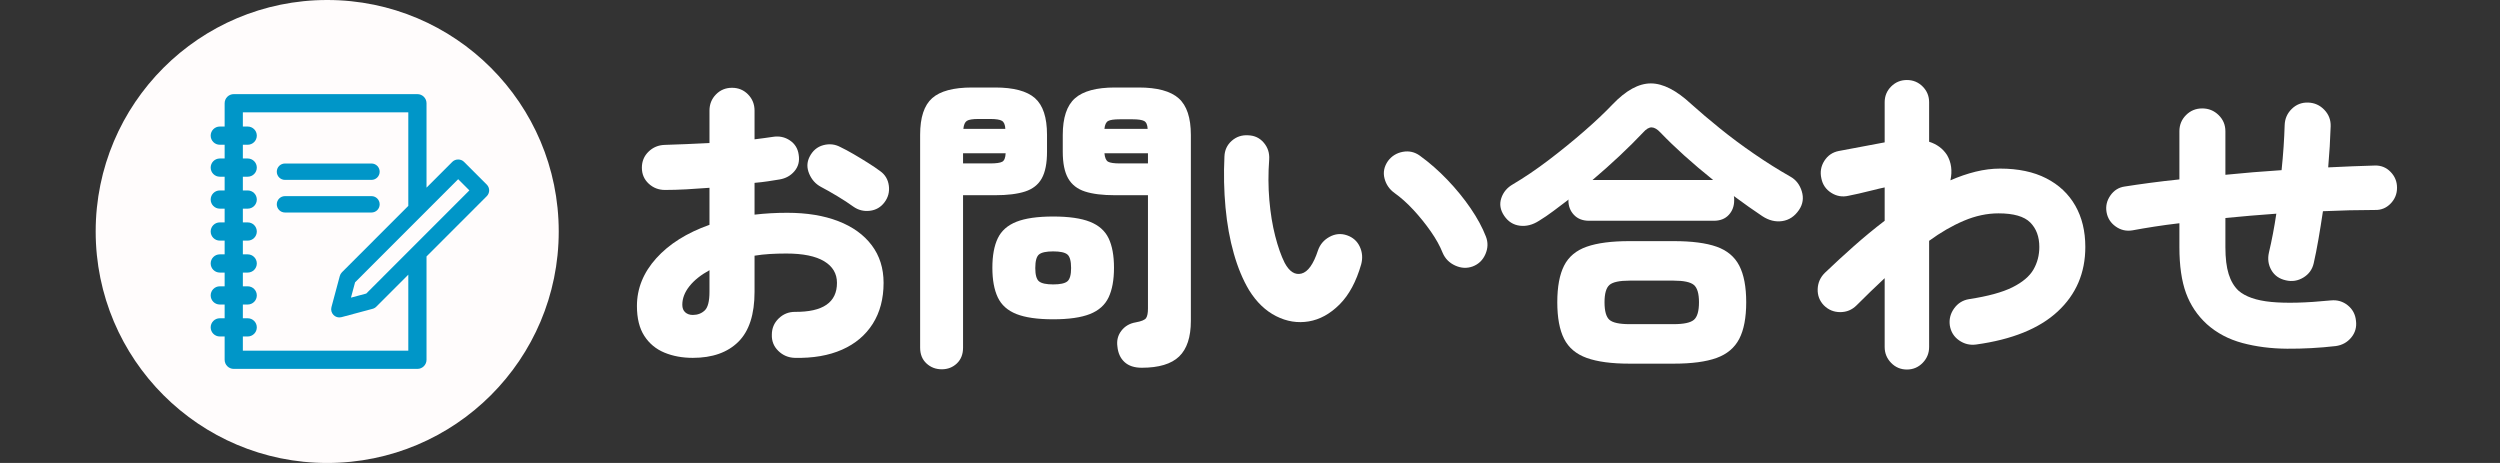 <?xml version="1.0" encoding="UTF-8" standalone="no"?>
<!DOCTYPE svg PUBLIC "-//W3C//DTD SVG 1.1//EN" "http://www.w3.org/Graphics/SVG/1.1/DTD/svg11.dtd">
<svg width="100%" height="100%" viewBox="0 0 324 60" version="1.1" xmlns="http://www.w3.org/2000/svg" xmlns:xlink="http://www.w3.org/1999/xlink" xml:space="preserve" xmlns:serif="http://www.serif.com/" style="fill-rule:evenodd;clip-rule:evenodd;stroke-linejoin:round;stroke-miterlimit:2;">
    <rect x="0" y="0" width="324" height="60" fill="#333333" stroke="none"/>
    <g transform="matrix(1,0,0,1,-850,-4115)">
        <g id="f_nav02" transform="matrix(0.972,0,0,1,740.452,0)">
            <rect x="123" y="4115" width="499" height="60" style="fill:none;"/>
            <g transform="matrix(1.029,0,0,1,-761.826,0)">
                <g transform="matrix(0,-1,-1,0,892.281,4115)">
                    <path d="M-30,-30C-46.569,-30 -60,-16.569 -60,0C-60,16.568 -46.569,30 -30,30C-13.431,30 0,16.569 0,0C0,-16.569 -13.431,-30 -30,-30" style="fill:rgb(255,252,252);fill-rule:nonzero;"/>
                </g>
                <g transform="matrix(1,0,0,1,902.789,4129.56)">
                    <path d="M0,30.887L-21.438,30.887L-21.438,29.048L-20.81,29.048C-20.158,29.048 -19.63,28.519 -19.63,27.867C-19.63,27.216 -20.158,26.687 -20.81,26.687L-21.438,26.687L-21.438,24.906L-20.81,24.906C-20.158,24.906 -19.63,24.378 -19.63,23.726C-19.63,23.074 -20.158,22.546 -20.81,22.546L-21.438,22.546L-21.438,20.765L-20.81,20.765C-20.158,20.765 -19.63,20.236 -19.63,19.585C-19.63,18.933 -20.158,18.404 -20.81,18.404L-21.438,18.404L-21.438,16.624L-20.81,16.624C-20.158,16.624 -19.63,16.095 -19.63,15.443C-19.63,14.791 -20.158,14.263 -20.81,14.263L-21.438,14.263L-21.438,12.482L-20.81,12.482C-20.158,12.482 -19.63,11.954 -19.63,11.302C-19.63,10.65 -20.158,10.122 -20.81,10.122L-21.438,10.122L-21.438,8.341L-20.81,8.341C-20.158,8.341 -19.63,7.812 -19.63,7.16C-19.63,6.509 -20.158,5.98 -20.81,5.98L-21.438,5.98L-21.438,4.199L-20.81,4.199C-20.158,4.199 -19.63,3.671 -19.63,3.019C-19.63,2.367 -20.158,1.839 -20.81,1.839L-21.438,1.839L-21.438,0L0,0L0,12.123L-8.602,20.73C-8.733,20.861 -8.828,21.026 -8.876,21.206L-9.958,25.242C-10.056,25.608 -9.952,25.999 -9.683,26.268C-9.481,26.47 -9.21,26.579 -8.932,26.579C-8.84,26.579 -8.748,26.567 -8.657,26.543L-4.621,25.461C-4.421,25.408 -4.243,25.297 -4.106,25.146L0,21.037L0,30.887Z" style="fill:rgb(255,252,252);fill-rule:nonzero;"/>
                </g>
                <g transform="matrix(1,0,0,1,902.789,4129.56)">
                    <path d="M0,30.887L-21.438,30.887L-21.438,29.048L-20.81,29.048C-20.158,29.048 -19.63,28.519 -19.63,27.867C-19.63,27.216 -20.158,26.687 -20.81,26.687L-21.438,26.687L-21.438,24.906L-20.81,24.906C-20.158,24.906 -19.63,24.378 -19.63,23.726C-19.63,23.074 -20.158,22.546 -20.81,22.546L-21.438,22.546L-21.438,20.765L-20.81,20.765C-20.158,20.765 -19.63,20.236 -19.63,19.585C-19.63,18.933 -20.158,18.404 -20.81,18.404L-21.438,18.404L-21.438,16.624L-20.81,16.624C-20.158,16.624 -19.63,16.095 -19.63,15.443C-19.63,14.791 -20.158,14.263 -20.81,14.263L-21.438,14.263L-21.438,12.482L-20.81,12.482C-20.158,12.482 -19.63,11.954 -19.63,11.302C-19.63,10.65 -20.158,10.122 -20.81,10.122L-21.438,10.122L-21.438,8.341L-20.81,8.341C-20.158,8.341 -19.63,7.812 -19.63,7.16C-19.63,6.509 -20.158,5.98 -20.81,5.98L-21.438,5.98L-21.438,4.199L-20.81,4.199C-20.158,4.199 -19.63,3.671 -19.63,3.019C-19.63,2.367 -20.158,1.839 -20.81,1.839L-21.438,1.839L-21.438,0L0,0L0,12.123L-8.602,20.73C-8.733,20.861 -8.828,21.026 -8.876,21.206L-9.958,25.242C-10.056,25.608 -9.952,25.999 -9.683,26.268C-9.481,26.47 -9.21,26.579 -8.932,26.579C-8.84,26.579 -8.748,26.567 -8.657,26.543L-4.621,25.461C-4.421,25.408 -4.243,25.297 -4.106,25.146L0,21.037L0,30.887ZM-5.448,23.484L-7.43,24.014L-6.897,22.03L6.462,8.663L7.914,10.114L-5.448,23.484ZM10.167,9.363L7.213,6.409C6.815,6.011 6.109,6.011 5.711,6.409L2.361,9.761L2.361,-1.181C2.361,-1.833 1.832,-2.361 1.18,-2.361L-22.618,-2.361C-23.27,-2.361 -23.798,-1.833 -23.798,-1.181L-23.798,1.839L-24.427,1.839C-25.078,1.839 -25.607,2.367 -25.607,3.019C-25.607,3.671 -25.078,4.199 -24.427,4.199L-23.798,4.199L-23.798,5.98L-24.427,5.98C-25.078,5.98 -25.607,6.509 -25.607,7.16C-25.607,7.812 -25.078,8.341 -24.427,8.341L-23.798,8.341L-23.798,10.122L-24.427,10.122C-25.078,10.122 -25.607,10.65 -25.607,11.302C-25.607,11.954 -25.078,12.482 -24.427,12.482L-23.798,12.482L-23.798,14.263L-24.427,14.263C-25.078,14.263 -25.607,14.791 -25.607,15.443C-25.607,16.095 -25.078,16.624 -24.427,16.624L-23.798,16.624L-23.798,18.404L-24.427,18.404C-25.078,18.404 -25.607,18.933 -25.607,19.585C-25.607,20.236 -25.078,20.765 -24.427,20.765L-23.798,20.765L-23.798,22.546L-24.427,22.546C-25.078,22.546 -25.607,23.074 -25.607,23.726C-25.607,24.378 -25.078,24.906 -24.427,24.906L-23.798,24.906L-23.798,26.687L-24.427,26.687C-25.078,26.687 -25.607,27.216 -25.607,27.867C-25.607,28.519 -25.078,29.048 -24.427,29.048L-23.798,29.048L-23.798,32.067C-23.798,32.719 -23.27,33.248 -22.618,33.248L1.18,33.248C1.832,33.248 2.361,32.719 2.361,32.067L2.361,18.676L10.167,10.865C10.582,10.45 10.582,9.777 10.167,9.363" style="fill:rgb(0,150,200);fill-rule:nonzero;"/>
                </g>
                <g transform="matrix(1,0,0,1,886.81,4136.19)">
                    <path d="M0,2.124L11.207,2.124C11.794,2.124 12.269,1.649 12.269,1.062C12.269,0.475 11.794,0 11.207,0L0,0C-0.587,0 -1.062,0.475 -1.062,1.062C-1.062,1.649 -0.587,2.124 0,2.124" style="fill:rgb(0,150,200);fill-rule:nonzero;"/>
                </g>
                <g transform="matrix(1,0,0,1,899.08,4141.48)">
                    <path d="M0,0C0,-0.587 -0.475,-1.062 -1.062,-1.062L-12.269,-1.062C-12.856,-1.062 -13.332,-0.587 -13.332,0C-13.332,0.587 -12.856,1.062 -12.269,1.062L-1.062,1.062C-0.475,1.062 0,0.587 0,0" style="fill:rgb(0,150,200);fill-rule:nonzero;"/>
                </g>
                <g transform="matrix(1,0,0,1,960.454,4146.03)">
                    <path d="M0,-4.252C-0.587,-4.679 -1.28,-5.133 -2.08,-5.612C-2.88,-6.093 -3.587,-6.492 -4.2,-6.813C-4.894,-7.186 -5.4,-7.752 -5.72,-8.513C-6.04,-9.273 -6.026,-9.999 -5.68,-10.692C-5.28,-11.492 -4.687,-11.999 -3.9,-12.213C-3.113,-12.426 -2.374,-12.346 -1.68,-11.973C-1.174,-11.732 -0.6,-11.426 0.04,-11.053C0.68,-10.679 1.307,-10.299 1.92,-9.912C2.533,-9.525 3.053,-9.173 3.48,-8.853C4.12,-8.398 4.493,-7.773 4.6,-6.973C4.706,-6.173 4.521,-5.452 4.04,-4.813C3.56,-4.173 2.927,-3.806 2.14,-3.713C1.354,-3.619 0.64,-3.799 0,-4.252M-20.8,9.787C-20.187,9.787 -19.674,9.595 -19.26,9.208C-18.847,8.821 -18.64,8.015 -18.64,6.787L-18.64,3.987C-19.76,4.602 -20.627,5.295 -21.24,6.067C-21.854,6.842 -22.16,7.642 -22.16,8.468C-22.16,8.894 -22.034,9.222 -21.78,9.447C-21.526,9.675 -21.2,9.787 -20.8,9.787M-20.8,15.348C-22.16,15.348 -23.387,15.121 -24.479,14.668C-25.573,14.214 -26.44,13.494 -27.08,12.508C-27.72,11.521 -28.04,10.227 -28.04,8.628C-28.04,6.361 -27.207,4.302 -25.54,2.447C-23.874,0.595 -21.573,-0.853 -18.64,-1.893L-18.64,-6.692C-19.653,-6.612 -20.653,-6.546 -21.64,-6.492C-22.627,-6.439 -23.547,-6.412 -24.4,-6.412C-25.227,-6.412 -25.934,-6.686 -26.52,-7.232C-27.106,-7.778 -27.4,-8.466 -27.4,-9.292C-27.4,-10.119 -27.113,-10.813 -26.54,-11.372C-25.967,-11.933 -25.267,-12.226 -24.44,-12.252C-23.587,-12.278 -22.66,-12.313 -21.66,-12.353C-20.66,-12.393 -19.653,-12.439 -18.64,-12.492L-18.64,-16.692C-18.64,-17.519 -18.36,-18.219 -17.8,-18.792C-17.24,-19.365 -16.547,-19.652 -15.72,-19.652C-14.894,-19.652 -14.2,-19.365 -13.64,-18.792C-13.08,-18.219 -12.8,-17.519 -12.8,-16.692L-12.8,-12.973C-12.374,-13.025 -11.96,-13.079 -11.56,-13.133C-11.16,-13.186 -10.787,-13.238 -10.44,-13.292C-9.613,-13.426 -8.874,-13.273 -8.22,-12.832C-7.566,-12.393 -7.187,-11.773 -7.08,-10.973C-6.947,-10.146 -7.127,-9.439 -7.62,-8.853C-8.113,-8.266 -8.76,-7.905 -9.56,-7.773C-10.04,-7.692 -10.547,-7.612 -11.08,-7.532C-11.613,-7.452 -12.187,-7.386 -12.8,-7.332L-12.8,-3.213C-11.44,-3.372 -10.026,-3.452 -8.56,-3.452C-6.026,-3.452 -3.827,-3.093 -1.96,-2.372C-0.094,-1.652 1.354,-0.612 2.38,0.748C3.406,2.107 3.92,3.734 3.92,5.628C3.92,7.682 3.453,9.447 2.521,10.928C1.586,12.407 0.26,13.527 -1.46,14.287C-3.18,15.048 -5.227,15.4 -7.6,15.348C-8.427,15.32 -9.134,15.02 -9.72,14.447C-10.307,13.874 -10.587,13.175 -10.56,12.348C-10.56,11.521 -10.267,10.821 -9.68,10.248C-9.094,9.675 -8.387,9.388 -7.56,9.388C-3.934,9.414 -2.12,8.161 -2.12,5.628C-2.12,4.428 -2.674,3.494 -3.78,2.827C-4.887,2.161 -6.52,1.827 -8.68,1.827C-9.427,1.827 -10.14,1.848 -10.82,1.888C-11.5,1.928 -12.16,2.001 -12.8,2.107L-12.8,6.787C-12.8,9.722 -13.5,11.881 -14.9,13.268C-16.3,14.654 -18.267,15.348 -20.8,15.348" style="fill:white;fill-rule:nonzero;"/>
                </g>
                <g transform="matrix(1,0,0,1,994.991,4153.02)">
                    <path d="M0,-16.84L3.64,-16.84L3.64,-18.16L-2,-18.16C-1.947,-17.573 -1.787,-17.206 -1.521,-17.06C-1.254,-16.913 -0.747,-16.84 0,-16.84M-2,-21.319L3.6,-21.319C3.572,-21.853 3.42,-22.193 3.14,-22.34C2.859,-22.486 2.359,-22.56 1.64,-22.56L0,-22.56C-0.747,-22.56 -1.254,-22.486 -1.521,-22.34C-1.787,-22.193 -1.947,-21.853 -2,-21.319M2.84,9.64C1.88,9.64 1.133,9.393 0.6,8.9C0.065,8.406 -0.24,7.733 -0.32,6.88C-0.428,6.107 -0.254,5.427 0.199,4.84C0.652,4.254 1.266,3.893 2.04,3.761C2.786,3.627 3.239,3.44 3.399,3.2C3.56,2.96 3.64,2.547 3.64,1.96L3.64,-12.72L-0.641,-12.72C-2.24,-12.72 -3.534,-12.88 -4.521,-13.2C-5.507,-13.52 -6.234,-14.086 -6.7,-14.9C-7.167,-15.713 -7.4,-16.866 -7.4,-18.36L-7.4,-20.52C-7.4,-22.76 -6.874,-24.346 -5.82,-25.279C-4.768,-26.213 -3.04,-26.68 -0.641,-26.68L2.439,-26.68C4.84,-26.68 6.565,-26.213 7.619,-25.279C8.673,-24.346 9.199,-22.76 9.199,-20.52L9.199,3.56C9.199,5.667 8.692,7.206 7.68,8.181C6.666,9.153 5.053,9.64 2.84,9.64M-8.641,-1.16C-7.734,-1.16 -7.12,-1.293 -6.801,-1.56C-6.48,-1.826 -6.32,-2.4 -6.32,-3.279C-6.32,-4.186 -6.48,-4.773 -6.801,-5.04C-7.12,-5.306 -7.734,-5.44 -8.641,-5.44C-9.547,-5.44 -10.16,-5.306 -10.48,-5.04C-10.801,-4.773 -10.96,-4.186 -10.96,-3.279C-10.96,-2.4 -10.801,-1.826 -10.48,-1.56C-10.16,-1.293 -9.547,-1.16 -8.641,-1.16M-8.641,3.36C-10.667,3.36 -12.254,3.134 -13.4,2.681C-14.547,2.227 -15.354,1.507 -15.82,0.52C-16.287,-0.466 -16.521,-1.746 -16.521,-3.319C-16.521,-4.893 -16.287,-6.166 -15.82,-7.14C-15.354,-8.113 -14.547,-8.826 -13.4,-9.279C-12.254,-9.733 -10.667,-9.96 -8.641,-9.96C-6.614,-9.96 -5.027,-9.733 -3.881,-9.279C-2.734,-8.826 -1.928,-8.113 -1.46,-7.14C-0.994,-6.166 -0.761,-4.893 -0.761,-3.319C-0.761,-1.746 -0.994,-0.466 -1.46,0.52C-1.928,1.507 -2.734,2.227 -3.881,2.681C-5.027,3.134 -6.614,3.36 -8.641,3.36M-20.28,-21.319L-14.841,-21.319C-14.867,-21.853 -15.014,-22.2 -15.28,-22.36C-15.547,-22.52 -16.054,-22.6 -16.801,-22.6L-18.32,-22.6C-19.067,-22.6 -19.567,-22.52 -19.82,-22.36C-20.074,-22.2 -20.228,-21.853 -20.28,-21.319M-20.32,-16.84L-16.801,-16.84C-16.027,-16.84 -15.507,-16.913 -15.24,-17.06C-14.975,-17.206 -14.827,-17.573 -14.801,-18.16L-20.32,-18.16L-20.32,-16.84ZM-23.08,9.84C-23.854,9.84 -24.514,9.587 -25.061,9.08C-25.607,8.573 -25.881,7.893 -25.881,7.04L-25.881,-20.56C-25.881,-22.8 -25.36,-24.38 -24.32,-25.3C-23.28,-26.22 -21.561,-26.68 -19.16,-26.68L-16.16,-26.68C-13.761,-26.68 -12.04,-26.22 -11,-25.3C-9.96,-24.38 -9.44,-22.8 -9.44,-20.56L-9.44,-18.36C-9.44,-16.866 -9.667,-15.713 -10.12,-14.9C-10.574,-14.086 -11.294,-13.52 -12.28,-13.2C-13.268,-12.88 -14.561,-12.72 -16.16,-12.72L-20.32,-12.72L-20.32,7.04C-20.32,7.893 -20.587,8.573 -21.12,9.08C-21.654,9.587 -22.308,9.84 -23.08,9.84" style="fill:white;fill-rule:nonzero;"/>
                </g>
                <g transform="matrix(1,0,0,1,1040.7,4139.84)">
                    <path d="M0,9.695C-0.747,9.962 -1.5,9.922 -2.261,9.575C-3.021,9.228 -3.561,8.681 -3.881,7.935C-4.228,7.054 -4.74,6.129 -5.421,5.155C-6.101,4.181 -6.848,3.255 -7.66,2.375C-8.475,1.495 -9.294,0.761 -10.12,0.174C-10.787,-0.305 -11.221,-0.939 -11.421,-1.725C-11.62,-2.511 -11.468,-3.265 -10.961,-3.986C-10.48,-4.625 -9.841,-5.018 -9.04,-5.165C-8.24,-5.312 -7.508,-5.145 -6.841,-4.665C-5.587,-3.758 -4.395,-2.711 -3.261,-1.526C-2.127,-0.338 -1.127,0.888 -0.261,2.155C0.605,3.422 1.266,4.641 1.72,5.815C2.013,6.561 1.992,7.322 1.659,8.094C1.326,8.869 0.772,9.402 0,9.695M-28.961,12.775C-29.761,11.442 -30.421,9.862 -30.94,8.035C-31.461,6.209 -31.82,4.215 -32.021,2.054C-32.221,-0.105 -32.268,-2.305 -32.16,-4.545C-32.134,-5.371 -31.82,-6.051 -31.221,-6.585C-30.62,-7.118 -29.907,-7.359 -29.08,-7.305C-28.254,-7.279 -27.58,-6.958 -27.061,-6.345C-26.54,-5.732 -26.308,-5.011 -26.36,-4.185C-26.494,-2.371 -26.487,-0.612 -26.341,1.094C-26.194,2.801 -25.94,4.355 -25.58,5.755C-25.221,7.155 -24.814,8.308 -24.36,9.215C-23.747,10.362 -23.021,10.829 -22.181,10.615C-21.341,10.402 -20.627,9.402 -20.04,7.615C-19.774,6.841 -19.274,6.255 -18.54,5.855C-17.808,5.455 -17.055,5.388 -16.28,5.655C-15.508,5.922 -14.954,6.415 -14.62,7.134C-14.287,7.855 -14.228,8.615 -14.44,9.415C-15.08,11.655 -16.015,13.388 -17.24,14.615C-18.468,15.841 -19.801,16.575 -21.24,16.815C-22.681,17.054 -24.087,16.829 -25.461,16.134C-26.834,15.442 -28,14.322 -28.961,12.775" style="fill:white;fill-rule:nonzero;"/>
                </g>
                <g transform="matrix(1,0,0,1,1061.03,4130.93)">
                    <path d="M0,26.08L5.72,26.08C7.026,26.08 7.899,25.894 8.34,25.52C8.78,25.147 9,24.388 9,23.24C9,22.12 8.78,21.374 8.34,21C7.899,20.627 7.026,20.44 5.72,20.44L0,20.44C-1.307,20.44 -2.174,20.627 -2.601,21C-3.027,21.374 -3.24,22.12 -3.24,23.24C-3.24,24.388 -3.027,25.147 -2.601,25.52C-2.174,25.894 -1.307,26.08 0,26.08M-4.8,7.4L10.84,7.4C8.146,5.24 5.866,3.187 4,1.24C3.6,0.814 3.227,0.594 2.88,0.58C2.533,0.567 2.16,0.787 1.76,1.24C0.853,2.2 -0.16,3.207 -1.28,4.261C-2.4,5.314 -3.574,6.36 -4.8,7.4M0,31.2C-2.32,31.2 -4.167,30.953 -5.54,30.46C-6.914,29.967 -7.894,29.141 -8.48,27.98C-9.067,26.82 -9.36,25.24 -9.36,23.24C-9.36,21.24 -9.067,19.66 -8.48,18.5C-7.894,17.341 -6.914,16.52 -5.54,16.04C-4.167,15.56 -2.32,15.32 0,15.32L5.72,15.32C8.066,15.32 9.92,15.56 11.28,16.04C12.64,16.52 13.62,17.341 14.22,18.5C14.82,19.66 15.12,21.24 15.12,23.24C15.12,25.24 14.82,26.82 14.22,27.98C13.62,29.141 12.64,29.967 11.28,30.46C9.92,30.953 8.066,31.2 5.72,31.2L0,31.2ZM-11.72,12.681C-12.547,13.214 -13.38,13.427 -14.22,13.32C-15.061,13.214 -15.733,12.787 -16.24,12.04C-16.747,11.294 -16.874,10.534 -16.62,9.761C-16.367,8.987 -15.867,8.388 -15.12,7.96C-13.627,7.08 -12.074,6.027 -10.46,4.801C-8.847,3.574 -7.313,2.327 -5.86,1.06C-4.407,-0.206 -3.187,-1.359 -2.2,-2.399C-0.467,-4.213 1.187,-5.12 2.76,-5.12C4.333,-5.12 6.08,-4.226 8,-2.44C9.066,-1.48 10.3,-0.433 11.7,0.7C13.1,1.834 14.586,2.94 16.16,4.02C17.733,5.101 19.293,6.08 20.84,6.96C21.56,7.36 22.053,7.994 22.32,8.86C22.586,9.727 22.466,10.534 21.96,11.28C21.399,12.107 20.68,12.587 19.8,12.721C18.92,12.854 18.053,12.641 17.2,12.08C16.08,11.334 14.853,10.467 13.52,9.48C13.546,9.587 13.56,9.687 13.56,9.78L13.56,10.04C13.56,10.787 13.326,11.414 12.86,11.92C12.393,12.427 11.746,12.681 10.92,12.681L-5.24,12.681C-6.067,12.681 -6.72,12.427 -7.2,11.92C-7.68,11.414 -7.92,10.787 -7.92,10.04C-7.92,10.014 -7.914,9.994 -7.9,9.98C-7.887,9.967 -7.88,9.947 -7.88,9.92C-8.547,10.427 -9.2,10.92 -9.84,11.4C-10.48,11.88 -11.107,12.308 -11.72,12.681" style="fill:white;fill-rule:nonzero;"/>
                </g>
                <g transform="matrix(1,0,0,1,1096.97,4125.37)">
                    <path d="M0,37.52C-0.8,37.52 -1.479,37.234 -2.04,36.661C-2.6,36.086 -2.88,35.401 -2.88,34.6L-2.88,25.68C-4.08,26.8 -5.294,27.974 -6.52,29.201C-7.106,29.788 -7.813,30.081 -8.64,30.081C-9.467,30.081 -10.174,29.788 -10.76,29.201C-11.32,28.614 -11.587,27.915 -11.56,27.1C-11.533,26.288 -11.227,25.587 -10.64,25C-9.414,23.828 -8.153,22.667 -6.86,21.52C-5.566,20.374 -4.24,19.281 -2.88,18.241L-2.88,13.92C-3.28,14 -3.794,14.121 -4.42,14.281C-5.047,14.44 -5.653,14.587 -6.24,14.72C-6.827,14.854 -7.267,14.948 -7.56,15C-8.36,15.187 -9.106,15.06 -9.8,14.621C-10.493,14.18 -10.92,13.56 -11.08,12.76C-11.267,11.934 -11.14,11.174 -10.7,10.48C-10.26,9.788 -9.64,9.361 -8.84,9.201L-2.88,8.081L-2.88,2.88C-2.88,2.081 -2.6,1.401 -2.04,0.84C-1.479,0.281 -0.8,0 0,0C0.8,0 1.48,0.281 2.04,0.84C2.601,1.401 2.88,2.081 2.88,2.88L2.88,8C3.894,8.321 4.666,8.894 5.2,9.72C5.76,10.68 5.906,11.774 5.64,13C6.733,12.52 7.82,12.147 8.9,11.88C9.98,11.614 11.04,11.48 12.08,11.48C14.427,11.48 16.42,11.901 18.061,12.741C19.7,13.581 20.953,14.76 21.82,16.281C22.687,17.8 23.12,19.587 23.12,21.64C23.12,25 21.927,27.788 19.54,30C17.153,32.214 13.626,33.64 8.96,34.281C8.16,34.386 7.427,34.207 6.76,33.741C6.093,33.274 5.693,32.627 5.561,31.8C5.453,31 5.64,30.267 6.12,29.6C6.601,28.934 7.24,28.534 8.04,28.401C10.493,28.027 12.373,27.514 13.68,26.861C14.986,26.207 15.894,25.44 16.4,24.56C16.906,23.68 17.16,22.707 17.16,21.64C17.16,20.307 16.767,19.248 15.98,18.46C15.193,17.674 13.826,17.281 11.88,17.281C10.387,17.281 8.887,17.6 7.38,18.241C5.873,18.88 4.373,19.748 2.88,20.84L2.88,34.6C2.88,35.401 2.601,36.086 2.04,36.661C1.48,37.234 0.8,37.52 0,37.52" style="fill:white;fill-rule:nonzero;"/>
                </g>
                <g transform="matrix(1,0,0,1,1152.52,4128.62)">
                    <path d="M0,31.232C-2.106,31.472 -4.2,31.586 -6.28,31.573C-8.359,31.559 -10.294,31.312 -12.08,30.833C-13.866,30.352 -15.399,29.54 -16.68,28.392C-17.906,27.272 -18.807,25.932 -19.38,24.373C-19.953,22.812 -20.24,20.819 -20.24,18.392L-20.24,15.312C-21.387,15.446 -22.474,15.592 -23.5,15.753C-24.526,15.913 -25.467,16.073 -26.319,16.232C-27.12,16.366 -27.847,16.2 -28.5,15.732C-29.153,15.266 -29.547,14.646 -29.68,13.873C-29.813,13.099 -29.646,12.379 -29.18,11.712C-28.714,11.046 -28.094,10.66 -27.319,10.552C-26.307,10.392 -25.2,10.232 -24,10.073C-22.8,9.913 -21.547,9.766 -20.24,9.632L-20.24,3.392C-20.24,2.566 -19.953,1.866 -19.38,1.293C-18.807,0.719 -18.106,0.432 -17.28,0.432C-16.453,0.432 -15.747,0.719 -15.16,1.293C-14.573,1.866 -14.28,2.566 -14.28,3.392L-14.28,9.033C-11.906,8.793 -9.479,8.592 -7,8.432C-6.894,7.42 -6.807,6.42 -6.74,5.432C-6.674,4.446 -6.627,3.5 -6.6,2.592C-6.573,1.766 -6.267,1.066 -5.68,0.493C-5.094,-0.08 -4.387,-0.354 -3.56,-0.328C-2.733,-0.3 -2.033,0.012 -1.46,0.613C-0.887,1.212 -0.613,1.926 -0.64,2.753C-0.667,3.606 -0.707,4.479 -0.76,5.373C-0.813,6.266 -0.88,7.167 -0.96,8.073C1.173,7.966 3.187,7.886 5.08,7.833C5.88,7.806 6.561,8.08 7.12,8.653C7.681,9.226 7.96,9.913 7.96,10.712C7.96,11.512 7.681,12.2 7.12,12.772C6.561,13.346 5.88,13.62 5.08,13.592C4.04,13.592 2.953,13.606 1.82,13.632C0.687,13.66 -0.467,13.7 -1.64,13.753C-1.827,15.006 -2.02,16.212 -2.22,17.373C-2.42,18.533 -2.627,19.58 -2.84,20.512C-3.026,21.312 -3.474,21.926 -4.18,22.352C-4.887,22.779 -5.64,22.899 -6.439,22.712C-7.294,22.526 -7.92,22.086 -8.319,21.392C-8.72,20.7 -8.827,19.939 -8.64,19.113C-8.267,17.54 -7.946,15.859 -7.68,14.073C-8.8,14.153 -9.913,14.239 -11.02,14.333C-12.127,14.426 -13.214,14.526 -14.28,14.632L-14.28,18.392C-14.28,19.833 -14.14,21 -13.859,21.892C-13.58,22.786 -13.16,23.5 -12.6,24.033C-11.693,24.833 -10.273,25.326 -8.34,25.512C-6.406,25.7 -3.827,25.632 -0.6,25.312C0.227,25.232 0.953,25.446 1.58,25.953C2.206,26.46 2.561,27.127 2.641,27.953C2.746,28.779 2.54,29.506 2.021,30.132C1.5,30.758 0.826,31.126 0,31.232" style="fill:white;fill-rule:nonzero;"/>
                </g>
            </g>
        </g>
    </g>
</svg>
